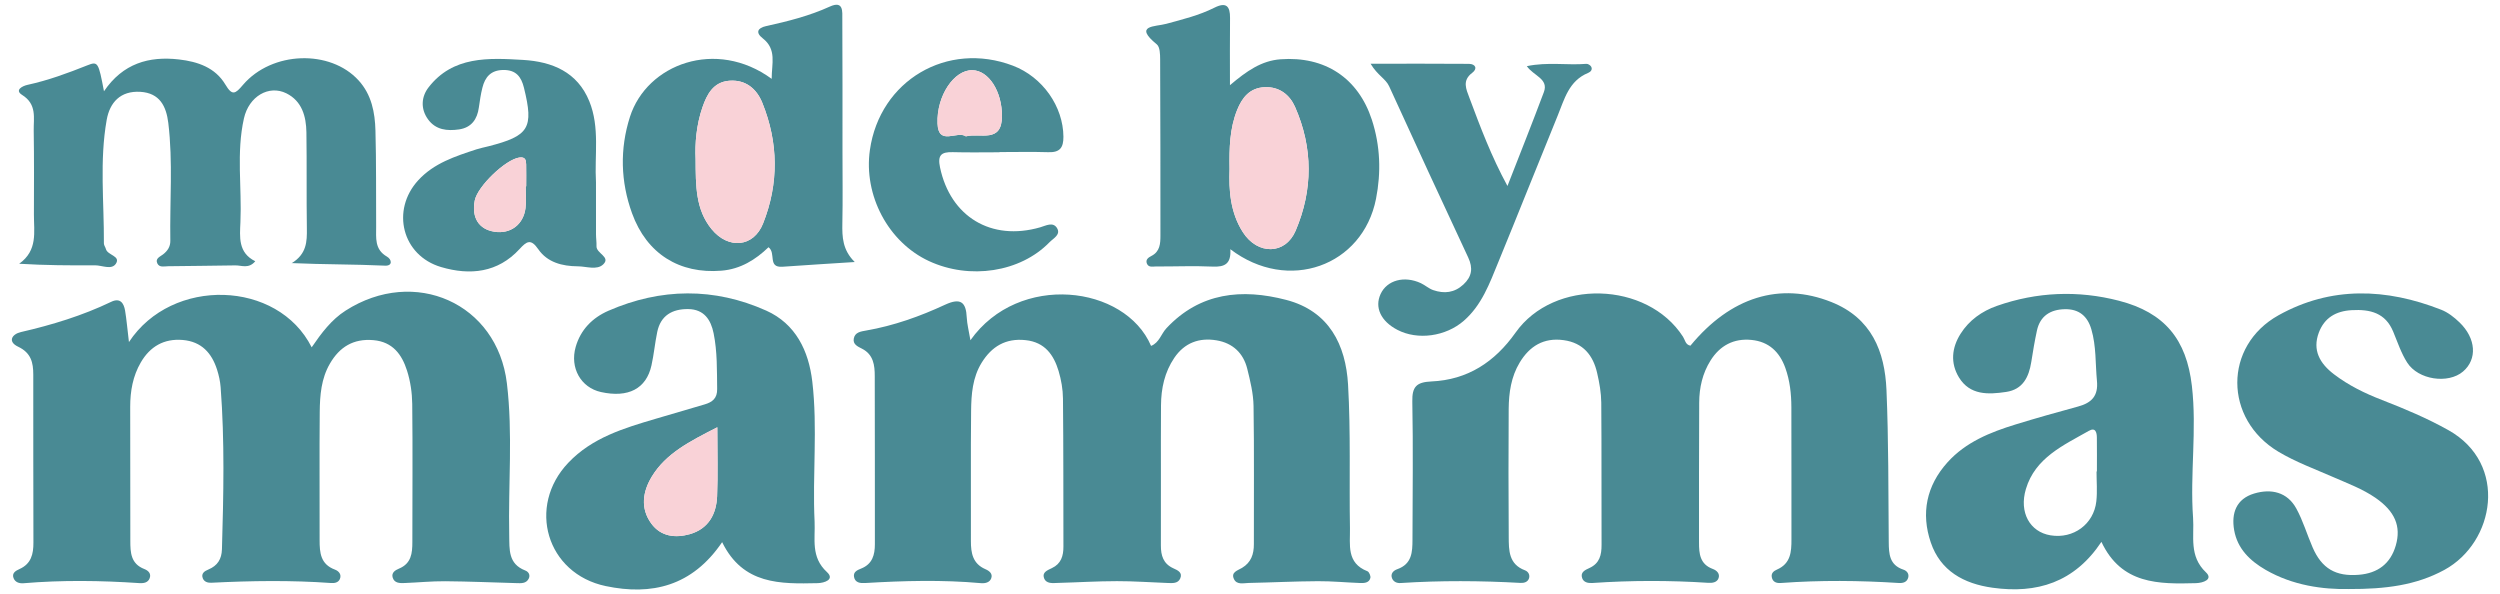 <svg xmlns="http://www.w3.org/2000/svg" width="122" height="29" viewBox="0 0 122 29" fill="none"><g id="MadeByMammas Logo"><path id="Vector" d="M6.291 16.695C8.39 13.5 13.562 13.663 15.21 16.949C15.691 16.247 16.175 15.599 16.867 15.157C20.232 13.004 24.267 14.797 24.736 18.703C25.033 21.164 24.798 23.648 24.85 26.12C24.864 26.815 24.794 27.515 25.633 27.84C25.8 27.904 25.887 28.065 25.802 28.237C25.677 28.487 25.426 28.462 25.194 28.456C24.037 28.423 22.878 28.374 21.721 28.364C21.061 28.36 20.399 28.427 19.738 28.452C19.505 28.462 19.247 28.46 19.163 28.186C19.091 27.949 19.286 27.824 19.467 27.75C20.075 27.501 20.123 26.995 20.123 26.453C20.123 24.206 20.143 21.96 20.117 19.713C20.111 19.167 20.028 18.602 19.861 18.081C19.614 17.307 19.169 16.681 18.223 16.599C17.247 16.515 16.573 16.931 16.102 17.741C15.673 18.476 15.611 19.292 15.603 20.106C15.583 22.189 15.603 24.274 15.597 26.357C15.597 26.971 15.639 27.535 16.345 27.797C16.527 27.865 16.682 28.029 16.585 28.258C16.511 28.428 16.332 28.464 16.164 28.452C14.212 28.311 12.262 28.34 10.31 28.438C10.137 28.446 9.966 28.393 9.898 28.225C9.801 27.983 9.984 27.867 10.171 27.791C10.618 27.605 10.817 27.282 10.831 26.803C10.908 24.166 10.968 21.532 10.767 18.897C10.745 18.608 10.681 18.316 10.592 18.038C10.334 17.232 9.837 16.671 8.922 16.591C7.996 16.511 7.32 16.916 6.871 17.686C6.483 18.351 6.354 19.089 6.354 19.848C6.354 22.029 6.362 24.211 6.36 26.392C6.36 26.965 6.382 27.513 7.044 27.769C7.243 27.846 7.39 27.996 7.302 28.223C7.219 28.436 7.008 28.47 6.802 28.456C4.917 28.329 3.031 28.303 1.147 28.462C0.934 28.479 0.735 28.411 0.66 28.207C0.57 27.969 0.763 27.853 0.948 27.771C1.522 27.517 1.633 27.04 1.631 26.482C1.622 23.748 1.626 21.013 1.624 18.277C1.624 17.7 1.52 17.221 0.888 16.921C0.357 16.671 0.582 16.305 1.023 16.204C2.542 15.854 4.021 15.404 5.426 14.729C5.865 14.518 6.042 14.793 6.104 15.157C6.177 15.593 6.213 16.037 6.293 16.698L6.291 16.695Z" fill="#498A94"></path><path id="Vector_2" d="M47.357 16.603C49.716 13.276 54.902 13.911 56.172 16.88C56.576 16.72 56.663 16.292 56.925 16.014C58.563 14.267 60.605 14.072 62.767 14.635C64.868 15.183 65.673 16.834 65.785 18.768C65.92 21.103 65.838 23.453 65.878 25.794C65.892 26.578 65.695 27.474 66.731 27.877C66.814 27.91 66.898 28.108 66.874 28.204C66.82 28.432 66.596 28.46 66.395 28.452C65.701 28.427 65.007 28.358 64.314 28.362C63.189 28.368 62.066 28.425 60.941 28.448C60.686 28.454 60.36 28.55 60.221 28.266C60.052 27.924 60.394 27.842 60.611 27.713C61.056 27.447 61.191 27.042 61.189 26.551C61.183 24.305 61.209 22.06 61.173 19.814C61.163 19.206 61.014 18.59 60.865 17.993C60.676 17.235 60.163 16.742 59.37 16.609C58.516 16.466 57.804 16.73 57.307 17.461C56.83 18.164 56.663 18.958 56.657 19.781C56.643 22.06 56.661 24.337 56.651 26.615C56.649 27.112 56.768 27.511 57.261 27.734C57.474 27.83 57.721 27.939 57.595 28.229C57.486 28.481 57.218 28.458 56.987 28.45C56.16 28.421 55.335 28.358 54.508 28.36C53.55 28.36 52.592 28.421 51.632 28.446C51.374 28.454 51.05 28.505 50.946 28.202C50.851 27.928 51.117 27.826 51.332 27.724C51.783 27.513 51.897 27.126 51.895 26.674C51.889 24.266 51.897 21.858 51.873 19.451C51.869 19.001 51.789 18.539 51.66 18.107C51.423 17.319 50.988 16.698 50.052 16.599C49.078 16.493 48.394 16.91 47.905 17.7C47.458 18.426 47.398 19.245 47.39 20.057C47.367 22.171 47.388 24.288 47.38 26.402C47.379 26.989 47.468 27.509 48.09 27.777C48.281 27.859 48.454 27.998 48.372 28.221C48.297 28.427 48.078 28.476 47.871 28.458C45.987 28.288 44.103 28.34 42.218 28.452C41.986 28.466 41.727 28.442 41.676 28.151C41.634 27.91 41.831 27.822 42.022 27.746C42.572 27.529 42.694 27.079 42.694 26.557C42.691 23.822 42.697 21.09 42.688 18.355C42.688 17.827 42.628 17.301 42.063 17.015C41.855 16.91 41.614 16.804 41.664 16.526C41.719 16.212 42.006 16.176 42.272 16.129C43.618 15.895 44.894 15.439 46.12 14.87C46.888 14.514 47.144 14.75 47.178 15.499C47.194 15.818 47.277 16.135 47.357 16.605V16.603Z" fill="#498A94"></path><path id="Vector_3" d="M82.493 16.869C84.451 14.49 86.866 13.745 89.365 14.737C91.334 15.519 91.98 17.148 92.06 19.034C92.165 21.504 92.149 23.981 92.171 26.455C92.177 27.034 92.203 27.574 92.887 27.799C93.052 27.853 93.167 27.996 93.123 28.178C93.068 28.405 92.875 28.464 92.662 28.45C90.744 28.327 88.826 28.309 86.908 28.45C86.705 28.466 86.506 28.411 86.463 28.164C86.427 27.967 86.56 27.863 86.715 27.795C87.389 27.503 87.425 26.928 87.423 26.318C87.417 24.168 87.429 22.019 87.419 19.871C87.417 19.22 87.347 18.574 87.123 17.95C86.844 17.176 86.325 16.675 85.479 16.589C84.604 16.499 83.928 16.869 83.475 17.592C83.083 18.214 82.924 18.919 82.921 19.644C82.909 21.923 82.912 24.204 82.912 26.482C82.912 27.02 82.956 27.533 83.582 27.764C83.779 27.836 83.94 27.994 83.867 28.211C83.795 28.421 83.567 28.456 83.366 28.442C81.479 28.319 79.595 28.321 77.709 28.45C77.5 28.464 77.281 28.421 77.21 28.213C77.108 27.924 77.355 27.814 77.566 27.718C78.064 27.49 78.158 27.079 78.156 26.588C78.146 24.276 78.162 21.964 78.142 19.652C78.138 19.169 78.051 18.678 77.941 18.205C77.745 17.342 77.26 16.73 76.305 16.599C75.329 16.466 74.642 16.894 74.161 17.692C73.741 18.387 73.632 19.167 73.624 19.951C73.608 22.034 73.614 24.119 73.626 26.205C73.63 26.858 73.622 27.535 74.421 27.832C74.582 27.893 74.675 28.061 74.612 28.233C74.55 28.403 74.377 28.456 74.202 28.446C72.251 28.337 70.299 28.325 68.347 28.452C68.168 28.464 68.009 28.395 67.937 28.233C67.836 27.998 68.001 27.842 68.186 27.777C68.907 27.523 68.927 26.938 68.929 26.336C68.933 24.088 68.965 21.841 68.921 19.595C68.907 18.879 69.116 18.649 69.849 18.615C71.624 18.537 72.944 17.665 73.958 16.233C75.828 13.586 80.382 13.718 82.131 16.433C82.231 16.587 82.247 16.818 82.483 16.867L82.493 16.869Z" fill="#498A94"></path><path id="Vector_4" d="M40.354 27.916C39.555 27.182 39.791 26.296 39.752 25.451C39.642 23.177 39.907 20.894 39.64 18.621C39.464 17.113 38.825 15.8 37.39 15.157C34.856 14.024 32.254 14.05 29.696 15.163C28.909 15.505 28.334 16.09 28.094 16.927C27.8 17.954 28.348 18.916 29.328 19.132C30.658 19.425 31.537 18.973 31.791 17.835C31.912 17.295 31.96 16.741 32.073 16.2C32.238 15.398 32.805 15.073 33.588 15.083C34.361 15.094 34.691 15.609 34.824 16.262C35.007 17.16 34.985 18.073 34.997 18.985C35.005 19.439 34.763 19.625 34.383 19.736C33.59 19.969 32.797 20.2 32.006 20.434C30.449 20.894 28.899 21.355 27.734 22.582C25.707 24.712 26.667 27.994 29.561 28.601C31.797 29.07 33.777 28.612 35.24 26.457C36.259 28.54 38.084 28.497 39.899 28.458C40.235 28.45 40.749 28.28 40.354 27.916ZM34.995 24.219C34.959 25.091 34.572 25.807 33.661 26.067C32.96 26.265 32.252 26.189 31.785 25.551C31.236 24.804 31.368 23.986 31.807 23.261C32.495 22.128 33.649 21.543 35.005 20.851C35.005 22.097 35.037 23.159 34.995 24.219Z" fill="#498A94"></path><path id="Vector_5" d="M107.65 27.93C106.813 27.137 107.085 26.171 107.022 25.271C106.866 23.128 107.214 20.978 106.964 18.832C106.703 16.571 105.644 15.255 103.404 14.676C101.408 14.16 99.401 14.242 97.447 14.928C96.719 15.184 96.091 15.63 95.676 16.288C95.244 16.97 95.171 17.715 95.596 18.416C96.131 19.294 97.029 19.257 97.9 19.126C98.719 19.005 99.009 18.396 99.126 17.667C99.206 17.152 99.293 16.638 99.403 16.129C99.558 15.417 100.063 15.102 100.764 15.089C101.448 15.075 101.869 15.421 102.058 16.071C102.301 16.896 102.251 17.745 102.331 18.586C102.402 19.323 102.072 19.658 101.412 19.838C100.393 20.116 99.375 20.401 98.365 20.712C97.125 21.093 95.926 21.575 95.038 22.562C94.008 23.707 93.738 25.049 94.223 26.474C94.692 27.859 95.833 28.485 97.234 28.681C99.399 28.984 101.227 28.427 102.549 26.443C103.527 28.522 105.342 28.507 107.165 28.458C107.512 28.448 108.015 28.276 107.65 27.93ZM102.329 23.006H102.311C102.311 23.494 102.354 23.983 102.301 24.464C102.177 25.584 101.178 26.308 100.065 26.124C99.057 25.958 98.522 25.006 98.864 23.863C99.319 22.341 100.689 21.733 101.937 21.025C102.263 20.839 102.325 21.109 102.327 21.356C102.335 21.907 102.329 22.457 102.329 23.006Z" fill="#498A94"></path><path id="Vector_6" d="M14.23 12.847C14.967 12.395 14.985 11.791 14.975 11.145C14.951 9.585 14.977 8.022 14.953 6.459C14.941 5.682 14.738 4.933 13.975 4.554C13.12 4.131 12.146 4.7 11.904 5.778C11.528 7.449 11.807 9.15 11.733 10.836C11.701 11.572 11.614 12.333 12.457 12.749C12.136 13.131 11.795 12.947 11.483 12.951C10.391 12.963 9.302 12.984 8.211 12.992C8.026 12.992 7.781 13.072 7.678 12.855C7.563 12.612 7.811 12.528 7.956 12.415C8.179 12.243 8.316 12.034 8.312 11.752C8.28 9.835 8.445 7.914 8.213 5.999C8.113 5.188 7.799 4.54 6.849 4.481C5.875 4.423 5.358 5.002 5.207 5.847C4.852 7.846 5.082 9.868 5.07 11.881C5.07 11.971 5.144 12.059 5.168 12.153C5.247 12.46 5.903 12.487 5.655 12.869C5.446 13.188 4.981 12.945 4.631 12.947C3.424 12.955 2.218 12.949 0.936 12.871C1.852 12.219 1.653 11.319 1.655 10.475C1.659 9.107 1.667 7.74 1.645 6.375C1.635 5.753 1.812 5.092 1.079 4.632C0.697 4.393 1.101 4.194 1.343 4.141C2.349 3.922 3.305 3.57 4.257 3.19C4.782 2.981 4.804 3.034 5.074 4.454C5.998 3.093 7.267 2.733 8.732 2.901C9.654 3.007 10.503 3.298 10.996 4.123C11.334 4.689 11.479 4.587 11.858 4.141C13.271 2.49 16.116 2.404 17.499 3.924C18.135 4.622 18.298 5.489 18.322 6.373C18.366 7.934 18.346 9.497 18.356 11.057C18.36 11.603 18.267 12.17 18.885 12.524C19.123 12.661 19.171 12.982 18.789 12.964C17.291 12.894 15.792 12.91 14.228 12.839L14.23 12.847Z" fill="#498A94"></path><path id="Vector_7" d="M114.627 28.745C113.358 28.769 111.892 28.575 110.562 27.808C109.798 27.366 109.186 26.776 109.027 25.872C108.882 25.043 109.129 24.346 110.003 24.084C110.834 23.836 111.619 24.01 112.06 24.816C112.388 25.414 112.581 26.081 112.854 26.709C113.299 27.74 113.981 28.145 115.118 28.049C116.036 27.973 116.656 27.509 116.914 26.621C117.187 25.678 116.869 24.947 115.919 24.291C115.29 23.859 114.577 23.595 113.881 23.29C112.975 22.893 112.033 22.549 111.19 22.046C108.52 20.454 108.502 16.884 111.19 15.386C113.754 13.956 116.449 14.062 119.133 15.116C119.461 15.245 119.763 15.482 120.019 15.728C120.838 16.516 120.898 17.534 120.194 18.132C119.473 18.746 118.012 18.541 117.471 17.694C117.175 17.232 117 16.692 116.787 16.182C116.41 15.271 115.67 15.085 114.766 15.136C113.985 15.178 113.43 15.513 113.16 16.227C112.834 17.091 113.211 17.741 113.899 18.265C114.611 18.809 115.41 19.198 116.245 19.521C117.354 19.951 118.447 20.411 119.487 20.994C122.412 22.635 121.752 26.468 119.284 27.812C117.902 28.563 116.412 28.751 114.629 28.745H114.627Z" fill="#498A94"></path><path id="Vector_8" d="M41.107 10.901C41.131 9.729 41.113 8.558 41.113 7.386C41.113 5.238 41.117 3.089 41.105 0.941C41.103 0.577 41.177 0.012 40.495 0.321C39.495 0.777 38.444 1.041 37.376 1.276C36.971 1.366 36.861 1.59 37.219 1.868C37.917 2.412 37.656 3.106 37.658 3.848C34.947 1.862 31.566 3.124 30.741 5.704C30.242 7.269 30.284 8.863 30.843 10.406C31.56 12.389 33.158 13.377 35.21 13.209C36.136 13.133 36.871 12.675 37.503 12.065C37.885 12.348 37.446 13.07 38.187 13.017C39.362 12.933 40.537 12.863 41.711 12.787C41.115 12.198 41.095 11.568 41.107 10.901ZM37.239 10.903C36.774 12.075 35.538 12.174 34.727 11.183C33.943 10.226 33.951 9.076 33.945 7.76C33.91 7.016 33.979 6.105 34.279 5.238C34.492 4.62 34.802 4 35.593 3.94C36.398 3.879 36.927 4.343 37.199 5.013C37.99 6.964 38.012 8.957 37.239 10.903Z" fill="#498A94"></path><path id="Vector_9" d="M66.946 5.843C66.28 3.803 64.652 2.733 62.491 2.893C61.565 2.962 60.849 3.455 60.022 4.157C60.022 2.932 60.014 1.907 60.026 0.881C60.032 0.302 59.843 0.083 59.257 0.378C58.518 0.75 57.713 0.945 56.916 1.162C56.375 1.311 55.294 1.219 56.453 2.166C56.608 2.295 56.614 2.651 56.615 2.903C56.629 5.763 56.629 8.624 56.629 11.486C56.629 11.881 56.614 12.276 56.184 12.493C56.035 12.569 55.89 12.673 55.971 12.869C56.055 13.062 56.254 13.004 56.405 13.004C57.331 13.008 58.259 12.967 59.182 13.01C59.754 13.035 60.088 12.888 60.04 12.161C62.863 14.312 66.504 12.982 67.15 9.7C67.403 8.415 67.361 7.112 66.946 5.843ZM63.227 11.259C62.72 12.442 61.372 12.444 60.66 11.343C60.03 10.369 59.965 9.266 60.002 8.249C59.985 7.208 60.013 6.267 60.37 5.373C60.613 4.769 60.983 4.286 61.718 4.255C62.438 4.225 62.938 4.63 63.197 5.213C64.081 7.214 64.075 9.27 63.227 11.259Z" fill="#498A94"></path><path id="Vector_10" d="M29.109 12.016C29.117 11.822 29.085 11.627 29.085 11.433C29.081 10.588 29.084 9.743 29.084 8.898C29.006 7.576 29.28 6.224 28.758 4.941C28.177 3.515 26.953 3.01 25.529 2.924C23.842 2.825 22.099 2.727 20.91 4.268C20.562 4.72 20.515 5.307 20.886 5.821C21.262 6.343 21.82 6.398 22.399 6.316C23.011 6.226 23.291 5.817 23.369 5.242C23.415 4.921 23.46 4.597 23.54 4.284C23.669 3.763 23.951 3.421 24.563 3.415C25.186 3.409 25.438 3.75 25.569 4.282C26.054 6.252 25.828 6.631 23.828 7.141C23.635 7.19 23.44 7.228 23.252 7.288C22.216 7.629 21.18 7.959 20.411 8.796C19.069 10.259 19.622 12.473 21.528 13.033C22.942 13.45 24.293 13.307 25.351 12.157C25.702 11.775 25.903 11.632 26.271 12.166C26.71 12.802 27.434 12.992 28.193 12.996C28.616 12.998 29.131 13.199 29.439 12.9C29.815 12.538 29.097 12.37 29.109 12.016ZM25.678 9.092H25.653C25.653 9.448 25.689 9.807 25.645 10.158C25.541 10.965 24.905 11.431 24.126 11.308C23.365 11.188 23.009 10.625 23.166 9.792C23.297 9.095 24.673 7.781 25.345 7.687C25.645 7.644 25.671 7.824 25.677 8.024C25.684 8.38 25.678 8.736 25.678 9.092Z" fill="#498A94"></path><path id="Vector_11" d="M66.888 3.11C68.603 3.11 70.144 3.103 71.682 3.116C72.01 3.12 72.111 3.353 71.849 3.55C71.34 3.932 71.549 4.347 71.708 4.775C72.241 6.201 72.775 7.627 73.564 9.076C74.159 7.55 74.767 6.029 75.341 4.495C75.586 3.842 74.837 3.703 74.509 3.228C75.532 3.015 76.482 3.193 77.415 3.116C77.49 3.11 77.605 3.179 77.645 3.247C77.731 3.388 77.625 3.507 77.506 3.556C76.558 3.942 76.345 4.839 76.015 5.643C75.039 8.028 74.091 10.424 73.111 12.808C72.692 13.829 72.314 14.885 71.436 15.652C70.553 16.423 69.181 16.613 68.192 16.096C67.385 15.676 67.071 15.003 67.373 14.348C67.685 13.673 68.528 13.442 69.339 13.819C69.547 13.917 69.726 14.083 69.941 14.158C70.474 14.34 70.972 14.293 71.412 13.886C71.833 13.497 71.889 13.084 71.65 12.569C70.352 9.79 69.064 7.005 67.792 4.214C67.621 3.838 67.226 3.682 66.886 3.112L66.888 3.11Z" fill="#498A94"></path><path id="Vector_12" d="M46.496 7.425C47.255 7.447 48.017 7.431 48.776 7.431V7.421C49.571 7.421 50.364 7.402 51.155 7.427C51.722 7.447 51.897 7.208 51.895 6.674C51.885 5.199 50.885 3.76 49.432 3.206C46.228 1.986 42.934 3.928 42.451 7.32C42.135 9.536 43.35 11.82 45.333 12.74C47.327 13.665 49.794 13.285 51.213 11.824C51.402 11.629 51.789 11.451 51.575 11.118C51.378 10.817 51.042 11.011 50.762 11.093C48.369 11.783 46.379 10.572 45.874 8.172C45.747 7.574 45.928 7.41 46.496 7.425ZM45.751 6.029C45.699 4.679 46.56 3.404 47.454 3.425C48.257 3.445 48.899 4.466 48.897 5.667C48.891 7.011 47.838 6.473 47.134 6.655C46.719 6.357 45.792 7.148 45.751 6.029Z" fill="#498A94"></path><path id="Vector_13" d="M34.995 24.219C34.959 25.092 34.572 25.808 33.661 26.068C32.96 26.265 32.252 26.189 31.785 25.551C31.236 24.804 31.368 23.986 31.807 23.261C32.495 22.128 33.65 21.544 35.005 20.851C35.005 22.097 35.037 23.159 34.995 24.219Z" fill="#F9D2D7"></path><path id="Vector_14" d="M37.239 10.903C36.774 12.075 35.538 12.174 34.727 11.183C33.944 10.226 33.952 9.076 33.946 7.76C33.91 7.016 33.979 6.105 34.279 5.238C34.492 4.62 34.802 4 35.593 3.94C36.398 3.879 36.927 4.343 37.2 5.013C37.991 6.964 38.012 8.957 37.239 10.903Z" fill="#F9D2D7"></path><path id="Vector_15" d="M63.226 11.259C62.719 12.442 61.372 12.444 60.66 11.343C60.03 10.369 59.964 9.266 60.002 8.249C59.984 7.208 60.012 6.267 60.37 5.373C60.612 4.769 60.982 4.286 61.718 4.254C62.437 4.225 62.938 4.63 63.196 5.213C64.081 7.214 64.075 9.27 63.226 11.259Z" fill="#F9D2D7"></path><path id="Vector_16" d="M25.679 9.092H25.653C25.653 9.448 25.689 9.808 25.645 10.158C25.542 10.966 24.906 11.431 24.126 11.308C23.365 11.188 23.009 10.625 23.166 9.792C23.297 9.096 24.673 7.781 25.345 7.687C25.645 7.644 25.671 7.824 25.677 8.024C25.685 8.38 25.679 8.736 25.679 9.092Z" fill="#F9D2D7"></path><path id="Vector_17" d="M48.897 5.667C48.891 7.01 47.838 6.472 47.134 6.654C46.719 6.357 45.792 7.147 45.751 6.028C45.699 4.679 46.56 3.404 47.454 3.425C48.257 3.445 48.899 4.466 48.897 5.667Z" fill="#F9D2D7"></path></g></svg>
